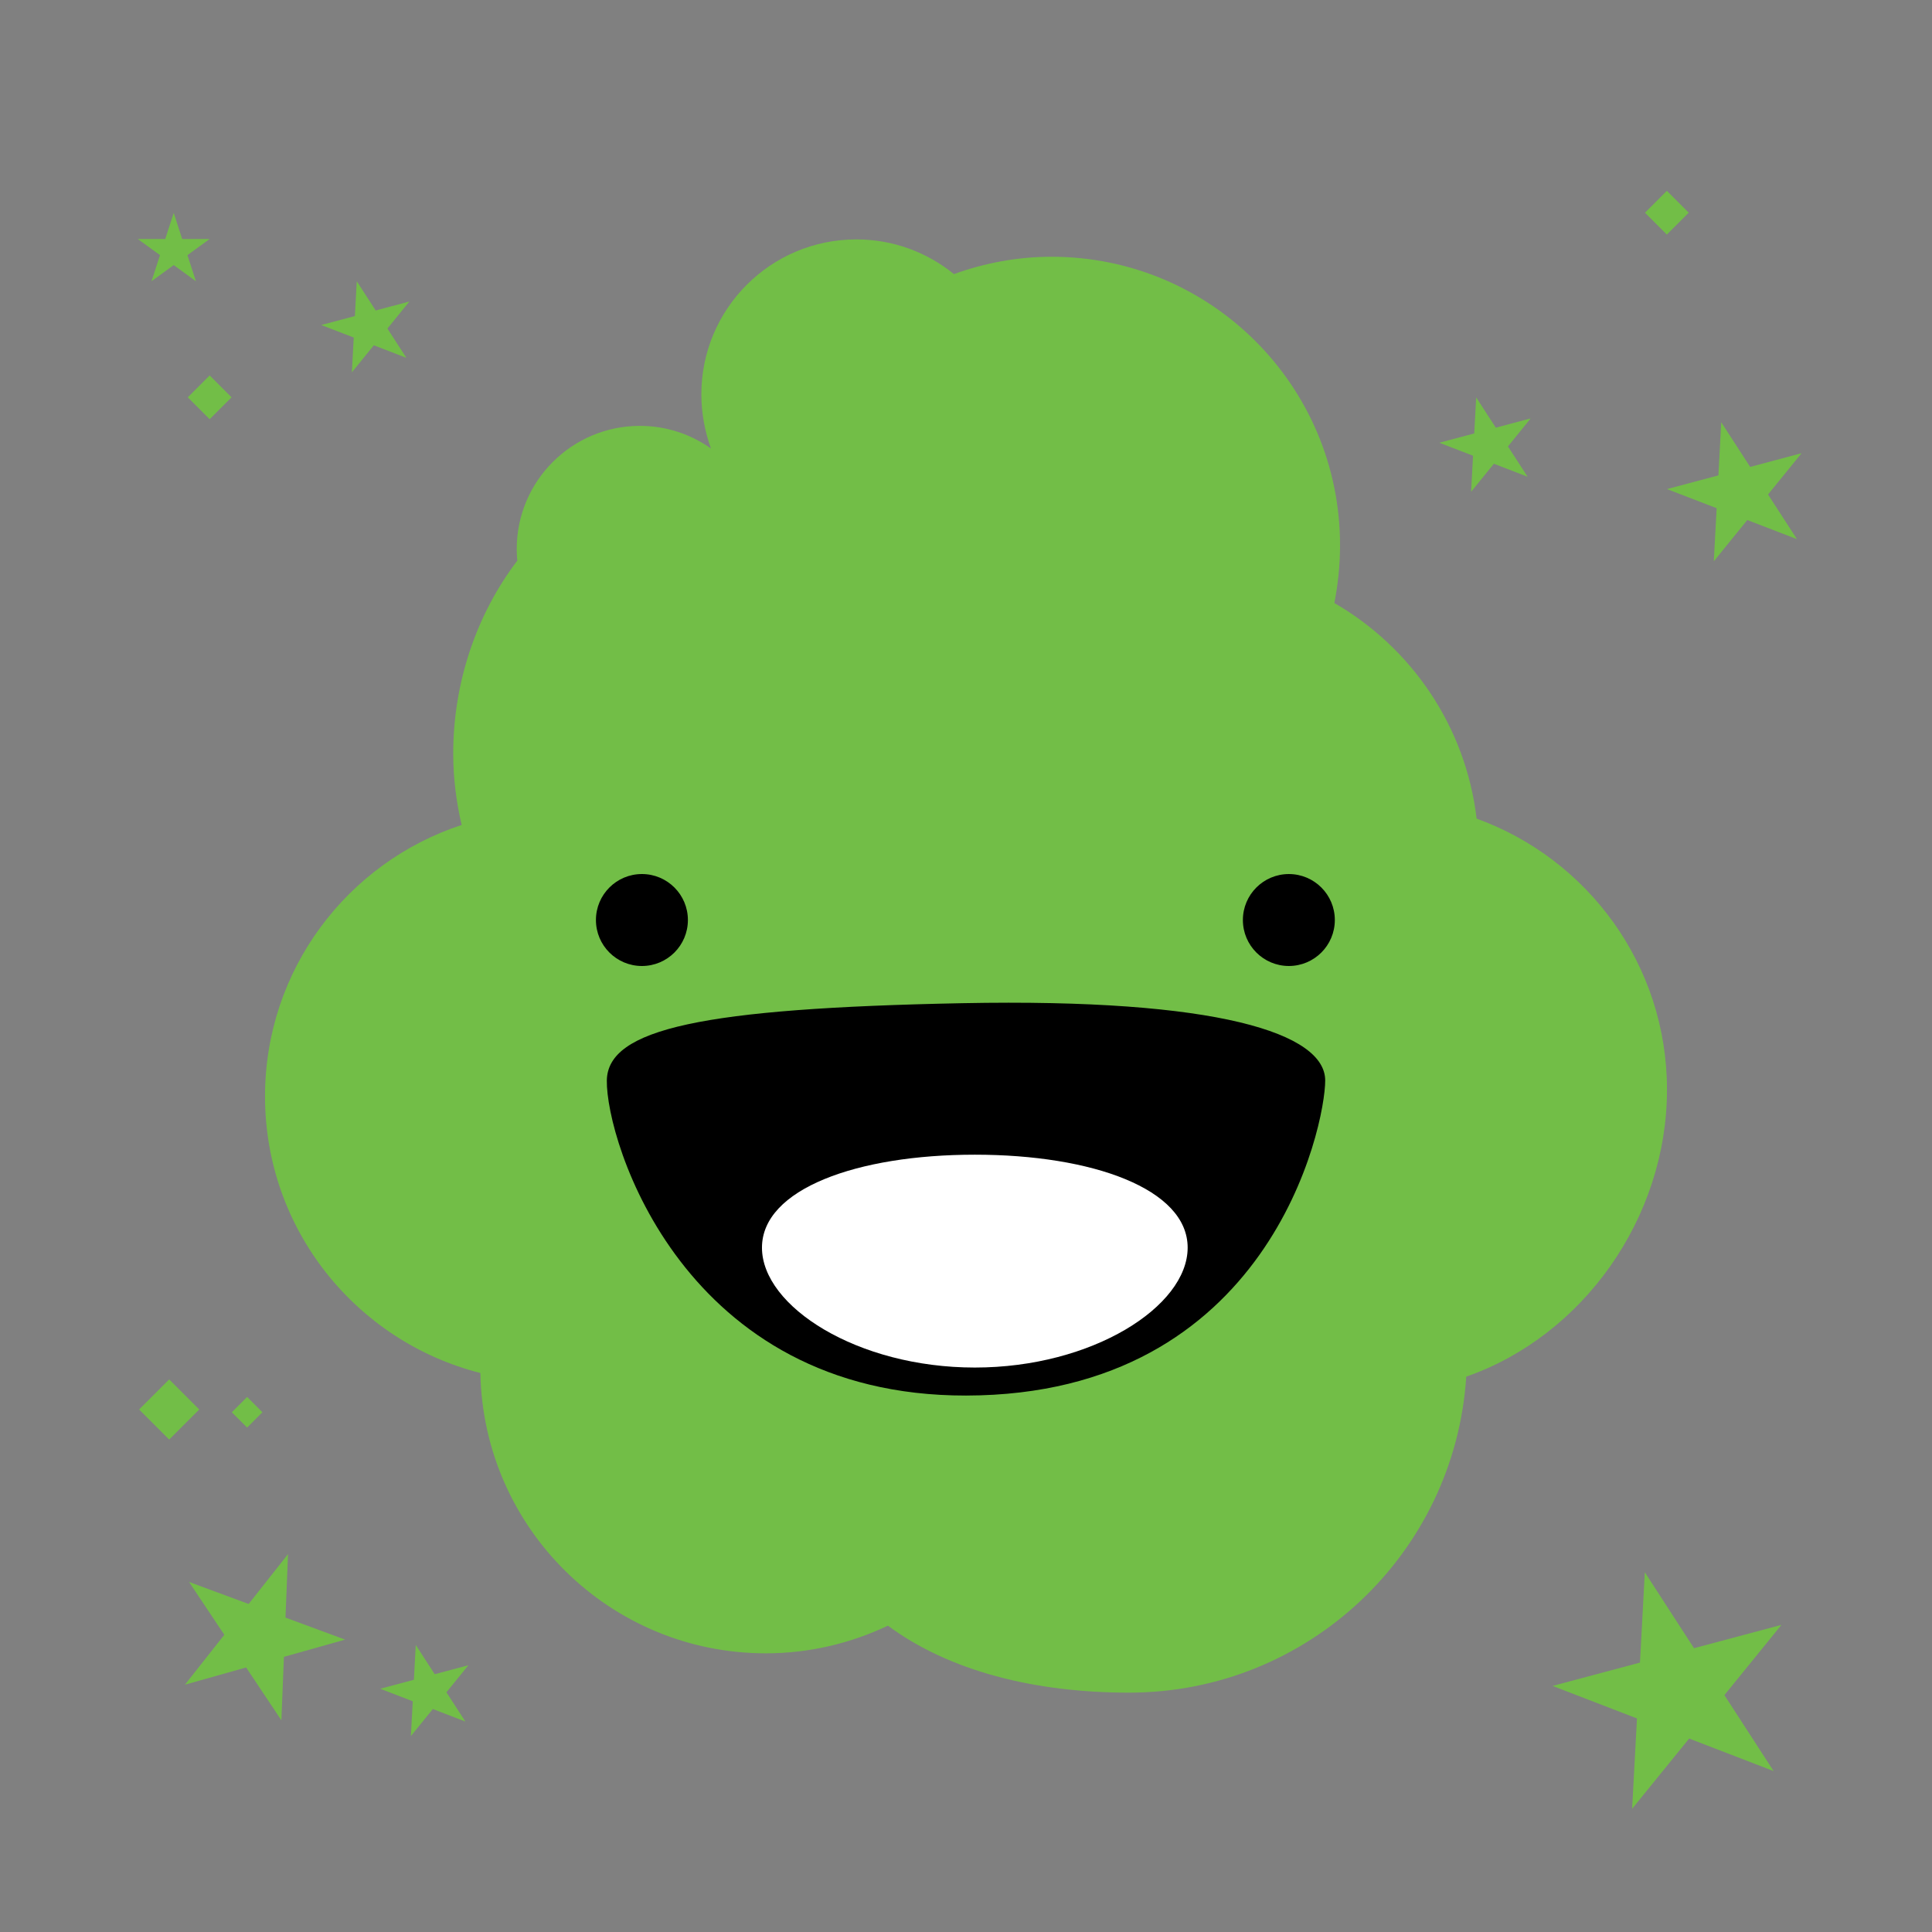 <svg xml:space="preserve" data-sanitized-enable-background="new 0 0 200 200" viewBox="0 0 200 200" height="200px" width="200px" y="0px" x="0px" xmlns:xlink="http://www.w3.org/1999/xlink" xmlns="http://www.w3.org/2000/svg" id="Layer_1" version="1.1">
<rect x="0" y="0" width="200" height="200" fill="#808080" stroke="none"/>
<g>
	<path d="M172.566,112.796c0-12.922-8.223-23.895-19.708-28.054
		c-1.126-9.557-6.763-17.716-14.727-22.32c0.386-1.951,0.59-3.953,0.59-5.981c0-16.491-13.368-29.861-29.859-29.861
		c-3.556,0-6.949,0.653-10.111,1.793c-2.759-2.242-6.273-3.59-10.105-3.59c-8.86,0-16.042,7.182-16.042,16.042
		c0,1.939,0.361,3.827,0.992,5.603c-2.079-1.47-4.61-2.342-7.351-2.342c-7.045,0-12.754,5.71-12.754,12.755
		c0,0.402,0.023,0.801,0.06,1.198c-4.189,5.503-6.634,12.558-6.634,19.967c0,2.558,0.321,5.025,0.874,7.393
		c-11.816,3.878-20.356,14.982-20.356,28.094c0,13.816,9.487,25.389,22.294,28.639c0.303,16.074,13.405,29.019,29.552,29.019
		c4.526,0,8.8-1.046,12.636-2.864c6.349,4.702,15.183,6.935,24.959,6.935c18.558,0,33.735-14.453,34.909-32.714
		C163.836,138.312,172.566,126.12,172.566,112.796z" fill="#72BE47" clip-rule="evenodd" fill-rule="evenodd"></path>
	<circle r="4.76" cy="95.24" cx="66.451"></circle>
	<path d="M137.184,111.853c0,4.695-5.758,32.568-37.182,32.614c-29.268,0.043-37.274-26.354-37.183-32.614
		c0.079-5.36,9.921-7.475,36.791-8.003C126.138,103.327,137.184,106.98,137.184,111.853z"></path>
	<circle r="4.759" cy="95.24" cx="133.422"></circle>
	<path d="M122.946,129.157c0,6.086-9.863,12.411-22.033,12.411
		c-12.169,0-22.034-6.325-22.034-12.411c0-6.082,9.865-9.624,22.034-9.624C113.083,119.533,122.946,123.075,122.946,129.157z" fill="#FFFFFF" clip-rule="evenodd" fill-rule="evenodd"></path>
</g>
<g id="Grime_Vector_Pack_10">
</g>
<g id="Confetti">
	<polygon points="17.983,22.04 18.861,24.742 21.702,24.742 19.403,26.411 20.281,29.113 17.983,27.443 
		15.685,29.113 16.563,26.411 14.265,24.742 17.105,24.742" fill="#72BE47"></polygon>
	<polygon points="29.817,160.879 29.553,167.453 35.724,169.733 29.392,171.516 29.128,178.086 25.478,172.616 
		19.146,174.396 23.221,169.233 19.57,163.762 25.741,166.043" fill="#72BE47"></polygon>
	<polygon points="170.271,162.761 175.363,170.621 184.412,168.208 178.509,175.478 183.602,183.34 174.861,179.973 
		168.957,187.244 169.459,177.892 160.721,174.525 169.77,172.112" fill="#72BE47"></polygon>
	<polygon points="152.813,41.136 154.846,44.274 158.458,43.311 156.102,46.213 158.135,49.352 154.646,48.007 
		152.288,50.911 152.488,47.177 149,45.833 152.612,44.87" fill="#72BE47"></polygon>
	<polygon points="36.93,29.113 38.892,32.14 42.378,31.212 40.105,34.012 42.066,37.042 38.698,35.745 
		36.425,38.545 36.619,34.942 33.251,33.645 36.738,32.716" fill="#72BE47"></polygon>
	<polygon points="43.039,170.286 45.001,173.313 48.487,172.386 46.214,175.186 48.175,178.215 44.807,176.918 
		42.534,179.719 42.728,176.115 39.36,174.818 42.847,173.89" fill="#72BE47"></polygon>
	<polygon points="178.183,43.714 181.176,48.333 186.495,46.918 183.026,51.19 186.019,55.812 180.88,53.833 
		177.412,58.107 177.707,52.608 172.569,50.63 177.889,49.213" fill="#72BE47"></polygon>
	
		<rect height="3.204" width="3.204" fill="#72BE47" transform="matrix(0.707 0.707 -0.707 0.707 35.444 -3.297)" y="39.534" x="20.1"></rect>
	
		<rect height="2.241" width="2.241" fill="#72BE47" transform="matrix(0.707 0.707 -0.707 0.707 110.884 24.767)" y="145.083" x="24.431"></rect>
	
		<rect height="4.404" width="4.404" fill="#72BE47" transform="matrix(0.707 0.707 -0.707 0.707 108.314 30.39)" y="143.71" x="15.28"></rect>
	
		<rect height="3.204" width="3.204" fill="#72BE47" transform="matrix(0.707 0.707 -0.707 0.707 66.129 -115.57)" y="20.438" x="170.967"></rect>
</g>
</svg>
